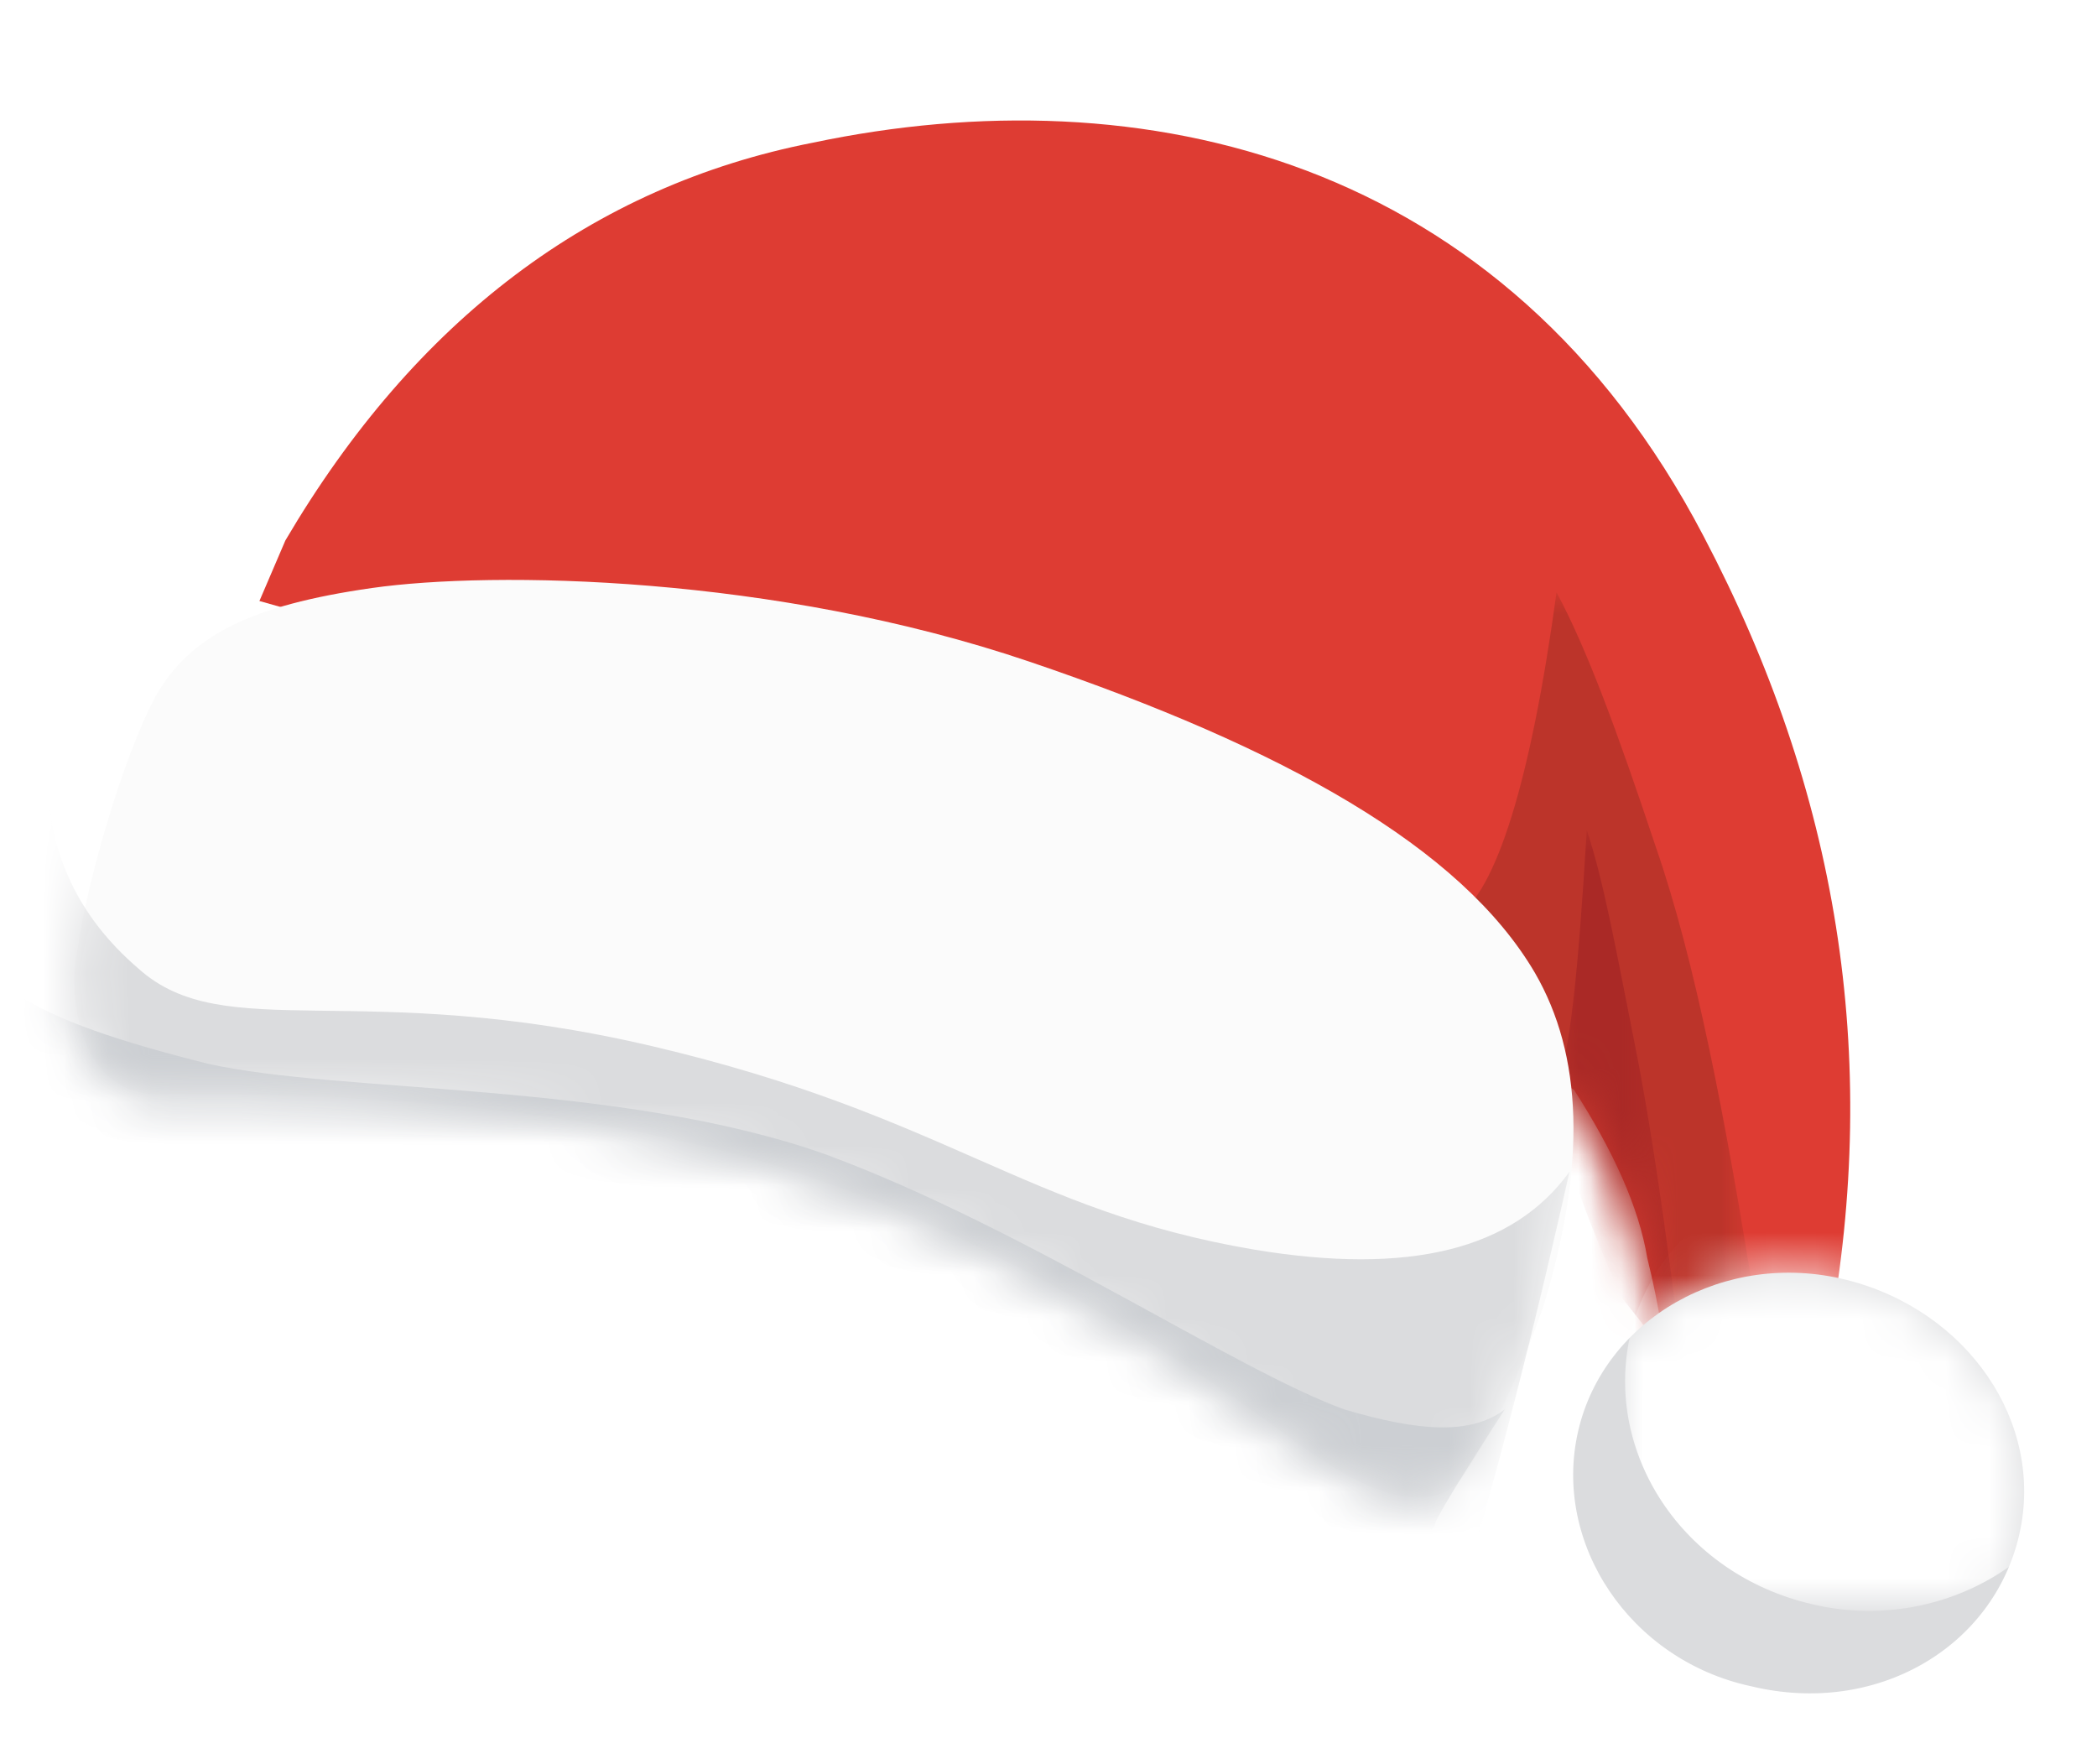 <?xml version="1.0" encoding="utf-8"?> <svg xmlns="http://www.w3.org/2000/svg" xmlns:xlink="http://www.w3.org/1999/xlink" version="1.1" id="Слой_1" x="0px" y="0px" viewBox="0 0 48.5 40.8" style="enable-background:new 0 0 48.5 40.8;" xml:space="preserve"> <style type="text/css"> .st0{fill:#DE3C33;} .st1{fill:#FFFFFF;filter:url(#Adobe_OpacityMaskFilter);} .st2{mask:url(#mask0_2929_6_1_);} .st3{fill-rule:evenodd;clip-rule:evenodd;fill:#BC342A;} .st4{fill:#FFFFFF;filter:url(#Adobe_OpacityMaskFilter_1_);} .st5{mask:url(#mask1_2929_6_1_);} .st6{fill-rule:evenodd;clip-rule:evenodd;fill:#AA2926;} .st7{fill:#FBFBFB;} .st8{fill:#FFFFFF;filter:url(#Adobe_OpacityMaskFilter_2_);} .st9{mask:url(#mask2_2929_6_1_);} .st10{fill-rule:evenodd;clip-rule:evenodd;fill:#DBDCDE;} .st11{fill:#FFFFFF;filter:url(#Adobe_OpacityMaskFilter_3_);} .st12{mask:url(#mask3_2929_6_1_);} .st13{fill-rule:evenodd;clip-rule:evenodd;fill:#CCCFD3;} .st14{fill:#DBDCDE;} .st15{fill:#FFFFFF;filter:url(#Adobe_OpacityMaskFilter_4_);} .st16{mask:url(#mask4_2929_6_1_);} .st17{fill:#FFFFFF;} </style> <path class="st0" d="M42.3,30.9c1.2-6.5,0.2-12.6-2.9-18.5c-4.6-8.8-13-10.7-20.6-9.1c-5.1,1-9.2,4.1-12.2,9.2L6,13.9l19.1,5.4 l11.3,5.9c0.9,1.4,1.5,2.7,1.7,3.9c0.3,1.2,0.4,2.1,0.5,2.8L42.3,30.9z"></path> <defs> <filter id="Adobe_OpacityMaskFilter" filterUnits="userSpaceOnUse" x="33.3" y="13.7" width="7.2" height="20.9"> <feColorMatrix type="matrix" values="1 0 0 0 0 0 1 0 0 0 0 0 1 0 0 0 0 0 1 0"></feColorMatrix> </filter> </defs> <mask maskUnits="userSpaceOnUse" x="33.3" y="13.7" width="7.2" height="20.9" id="mask0_2929_6_1_"> <path class="st1" d="M42.3,30.9c1.2-6.5,0.2-12.6-2.9-18.5c-4.6-8.8-13-10.7-20.6-9.1c-5.1,1-9.2,4.1-12.2,9.2L6,13.9l19.1,5.4 l11.3,5.9c0.9,1.4,1.5,2.7,1.7,3.9c0.3,1.2,0.4,2.1,0.5,2.8L42.3,30.9z"></path> </mask> <g class="st2"> <path class="st3" d="M40.6,30.2c-0.7-4.4-1.4-8-2.3-10.6c-0.9-2.7-1.6-4.6-2.3-5.9c-0.6,4.4-1.4,6.9-2.3,7.5c-1,0.6,0.5,5,4.5,13.4 L40.6,30.2z"></path> </g> <defs> <filter id="Adobe_OpacityMaskFilter_1_" filterUnits="userSpaceOnUse" x="36" y="19.2" width="2.8" height="12.3"> <feColorMatrix type="matrix" values="1 0 0 0 0 0 1 0 0 0 0 0 1 0 0 0 0 0 1 0"></feColorMatrix> </filter> </defs> <mask maskUnits="userSpaceOnUse" x="36" y="19.2" width="2.8" height="12.3" id="mask1_2929_6_1_"> <path class="st4" d="M42.3,30.9c1.2-6.5,0.2-12.6-2.9-18.5c-4.6-8.8-13-10.7-20.6-9.1c-5.1,1-9.2,4.1-12.2,9.2L6,13.9l19.1,5.4 l11.3,5.9c0.9,1.4,1.5,2.7,1.7,3.9c0.3,1.2,0.4,2.1,0.5,2.8L42.3,30.9z"></path> </mask> <g class="st5"> <path class="st6" d="M38.8,30.6c-0.3-2.3-0.6-4.5-1-6.5c-0.4-2-0.7-3.7-1.1-4.9c-0.2,3.3-0.4,5.3-0.7,5.8c-0.4,0.8,1.5,5,1.5,5 s0.4,0.5,1.1,1.4L38.8,30.6z"></path> </g> <path class="st7" d="M35.7,30.2c1-3.3,0.9-5.8-0.2-7.7c-1.7-2.9-5.8-5.2-11.7-7.2c-5.9-2-12.4-2.1-15.2-1.7c-2.8,0.4-4.2,1.1-5,2.5 c-0.8,1.5-1.6,4.4-1.8,5.8c-0.3,1.4,0.2,3.4,1.8,3.4c1.5,0,8.1-0.1,13.8,1.5c3.8,1.1,8,3.2,12.5,6.5c1.9,1.4,3.2,1.7,3.9,0.9 C34.3,33.5,35,32.2,35.7,30.2z"></path> <defs> <filter id="Adobe_OpacityMaskFilter_2_" filterUnits="userSpaceOnUse" x="-2.5" y="18" width="38.8" height="20.2"> <feColorMatrix type="matrix" values="1 0 0 0 0 0 1 0 0 0 0 0 1 0 0 0 0 0 1 0"></feColorMatrix> </filter> </defs> <mask maskUnits="userSpaceOnUse" x="-2.5" y="18" width="38.8" height="20.2" id="mask2_2929_6_1_"> <path class="st8" d="M35.7,30.2c1-3.3,0.9-5.8-0.2-7.7c-1.7-2.9-5.8-5.2-11.7-7.2c-5.9-2-12.4-2.1-15.2-1.7c-2.8,0.4-4.2,1.1-5,2.5 c-0.8,1.5-1.6,4.4-1.8,5.8c-0.3,1.4,0.2,3.4,1.8,3.4c1.5,0,8.1-0.1,13.8,1.5c3.8,1.1,8,3.2,12.5,6.5c1.9,1.4,3.2,1.7,3.9,0.9 C34.3,33.5,35,32.2,35.7,30.2z"></path> </mask> <g class="st9"> <path class="st10" d="M36.3,27.1c-1.3,1.8-3.7,2.4-7.3,1.8c-5.3-0.9-7.1-3.1-13.9-4.7c-6.8-1.6-9.9,0-11.9-1.8 c-1.4-1.2-2.1-2.7-2.1-4.5c-2.7,4.1-3.9,6.4-3.6,6.8c0.5,0.6,9.6,6.5,13.7,7.8c4.1,1.3,11.5,4.6,15.3,4.8c3.7,0.3,6.4,1.9,7.3-0.5 C34.3,35.2,35.2,32,36.3,27.1z"></path> </g> <defs> <filter id="Adobe_OpacityMaskFilter_3_" filterUnits="userSpaceOnUse" x="0" y="22.9" width="34.8" height="12.5"> <feColorMatrix type="matrix" values="1 0 0 0 0 0 1 0 0 0 0 0 1 0 0 0 0 0 1 0"></feColorMatrix> </filter> </defs> <mask maskUnits="userSpaceOnUse" x="0" y="22.9" width="34.8" height="12.5" id="mask3_2929_6_1_"> <path class="st11" d="M35.7,30.2c1-3.3,0.9-5.8-0.2-7.7c-1.7-2.9-5.8-5.2-11.7-7.2c-5.9-2-12.4-2.1-15.2-1.7 c-2.8,0.4-4.2,1.1-5,2.5c-0.8,1.5-1.6,4.4-1.8,5.8c-0.3,1.4,0.2,3.4,1.8,3.4c1.5,0,8.1-0.1,13.8,1.5c3.8,1.1,8,3.2,12.5,6.5 c1.9,1.4,3.2,1.7,3.9,0.9C34.3,33.5,35,32.2,35.7,30.2z"></path> </mask> <g class="st12"> <path class="st13" d="M34.8,32.6c-0.8,0.6-2,0.5-3.7,0c-2.5-0.9-7.4-4.2-12-5.9C14.3,25,7.9,25.3,4.8,24.6c-2-0.5-3.5-1-4.4-1.6 l-0.5,2c5.6,2.7,9.4,4.2,11.3,4.7c2.9,0.7,6.2,1.7,10.5,3.1c4.3,1.3,7.6,2.3,8.9,2.6c1.3,0.3,2.6,0.2,2.6-0.2 C33.4,34.8,33.9,34,34.8,32.6z"></path> </g> <path class="st14" d="M40.5,39c-2.8-0.6-4.6-3.3-4-5.9c0.6-2.6,3.4-4.2,6.2-3.5s4.6,3.3,4,5.9C46.1,38.1,43.4,39.7,40.5,39z"></path> <defs> <filter id="Adobe_OpacityMaskFilter_4_" filterUnits="userSpaceOnUse" x="37.5" y="27" width="11" height="10.2"> <feColorMatrix type="matrix" values="1 0 0 0 0 0 1 0 0 0 0 0 1 0 0 0 0 0 1 0"></feColorMatrix> </filter> </defs> <mask maskUnits="userSpaceOnUse" x="37.5" y="27" width="11" height="10.2" id="mask4_2929_6_1_"> <path class="st15" d="M40.5,39c-2.8-0.6-4.6-3.3-4-5.9c0.6-2.6,3.4-4.2,6.2-3.5s4.6,3.3,4,5.9C46.1,38.1,43.4,39.7,40.5,39z"></path> </mask> <g class="st16"> <path class="st17" d="M41.9,37.1c-3-0.7-4.8-3.5-4.2-6.2c0.6-2.7,3.5-4.4,6.5-3.7c3,0.7,4.8,3.5,4.2,6.2 C47.8,36.1,44.8,37.8,41.9,37.1z"></path> </g> </svg> 